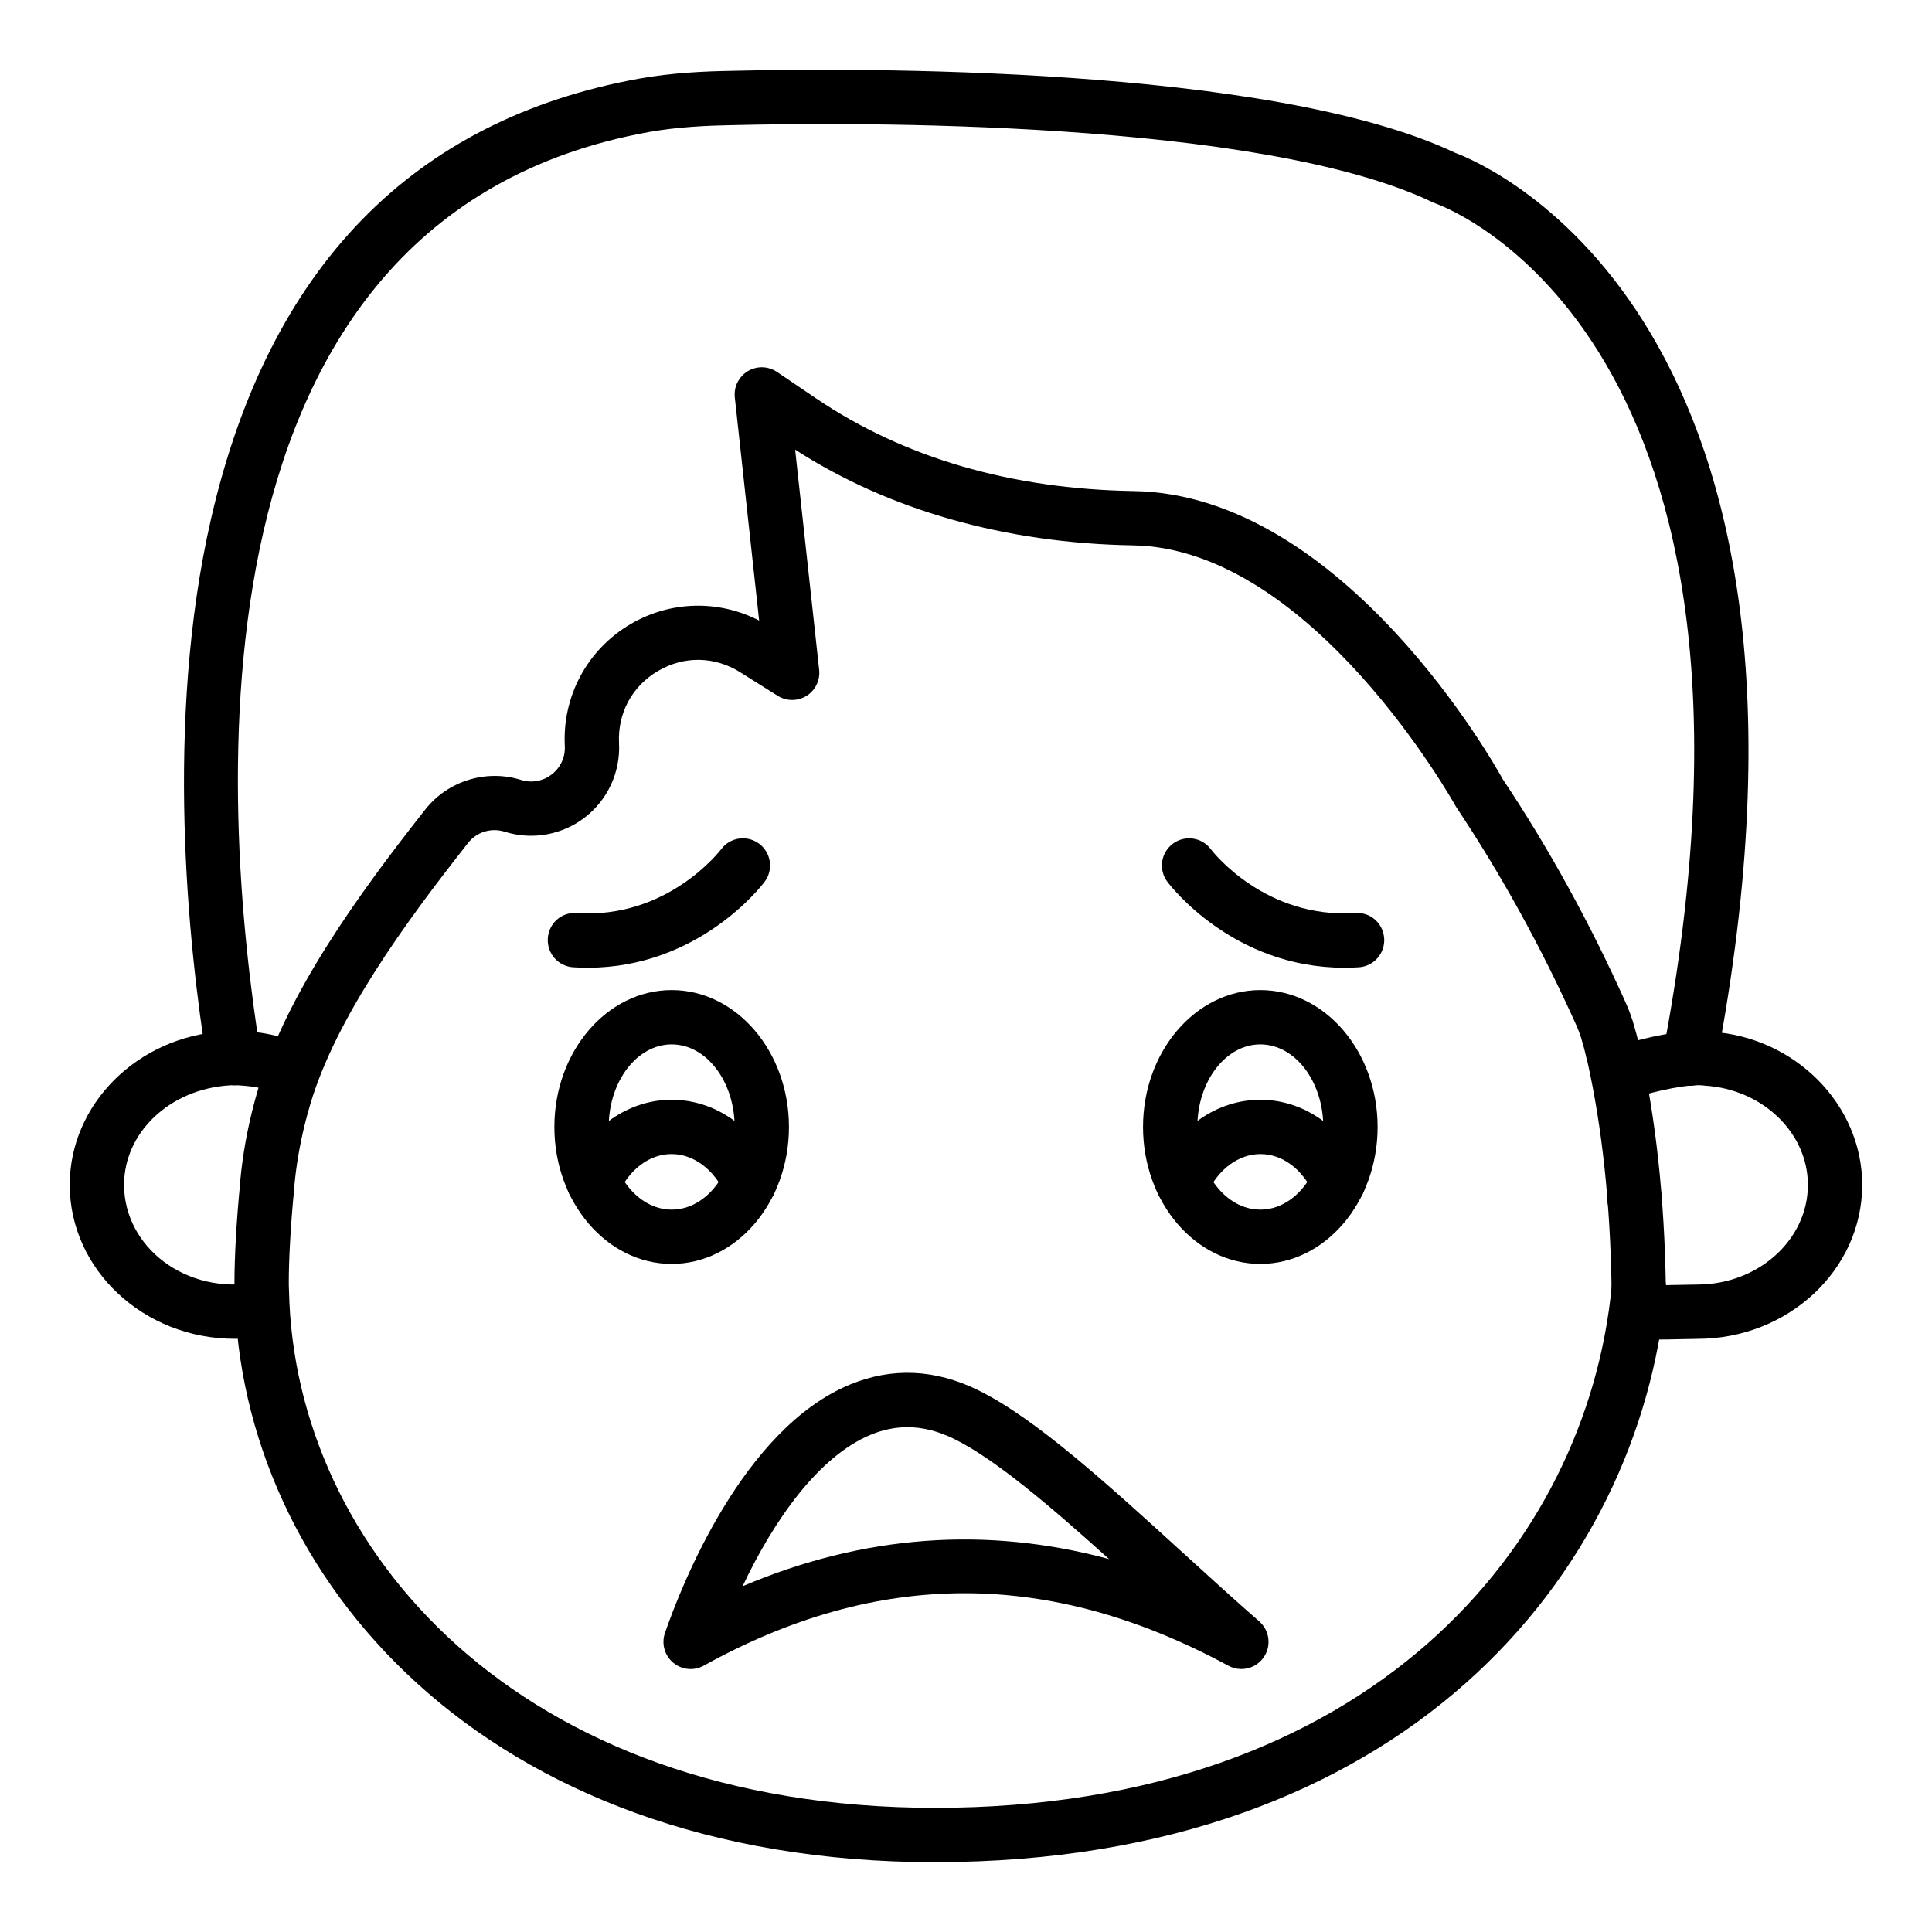<?xml version="1.0" encoding="UTF-8"?>
<!-- Uploaded to: SVG Repo, www.svgrepo.com, Generator: SVG Repo Mixer Tools -->
<svg fill="#000000" width="800px" height="800px" version="1.1" viewBox="144 144 512 512" xmlns="http://www.w3.org/2000/svg">
 <g>
  <path d="m577.14 468.79c-1.91 0-3.809-0.754-5.227-2.25-1.301-1.371-1.953-3.121-1.973-4.871-0.004-0.066-0.004-0.137-0.004-0.203 0-3.977 3.223-7.231 7.199-7.231 3.254 0 6.004 2.137 6.894 5.094 0.227 0.711 0.352 1.453 0.352 2.199 0 1.977-0.859 3.93-2.293 5.289-1.395 1.316-3.176 1.973-4.949 1.973z"/>
  <path d="m391.83 637.5c-119.85 0-184.1-75.855-185.62-150.79-0.066-0.875-0.074-2.027-0.074-3.262 0-5.551 0.473-15.805 1.539-26.18 0.402-3.949 3.906-6.891 7.894-6.426 3.953 0.402 6.832 3.938 6.426 7.894-1.008 9.871-1.461 19.527-1.461 24.711 0 0.891-0.008 1.727 0.055 2.609 1.395 68.281 60.648 137.04 171.24 137.04 114.93 0 172.88-69.578 179.32-138.54 0.367-3.957 3.801-6.894 7.836-6.496 3.957 0.367 6.863 3.875 6.496 7.836-7.059 75.457-69.672 151.59-193.66 151.59z"/>
  <path d="m578.28 492.41c-3.922 0-7.129-3.148-7.195-7.086-0.344-22.324-2.5-42.516-6.41-60.027-0.109-0.301-0.195-0.613-0.262-0.926-0.387-1.836-0.898-3.606-1.414-5.375-0.059-0.152-0.117-0.297-0.156-0.43-0.297-0.938-0.648-1.859-1.051-2.754-9.223-20.566-19.91-39.977-31.887-57.941-0.691-1.207-38.305-68.578-85.637-69.344-33.785-0.551-64.672-9.309-89.547-25.367l6.367 58.363c0.297 2.746-1 5.414-3.336 6.883-2.344 1.461-5.312 1.461-7.652-0.008l-9.957-6.254c-6.75-4.246-14.883-4.371-21.762-0.336-6.875 4.031-10.734 11.191-10.332 19.152 0.391 7.625-2.984 14.973-9.02 19.645-6.043 4.672-13.996 6.109-21.289 3.812-3.582-1.125-7.406 0.055-9.727 3.012-16.816 21.344-34.93 46.25-41.77 69.156-0.004 0.016-0.227 0.789-0.23 0.801-1.793 6.156-3.062 12.402-3.766 18.555-0.18 1.562-0.246 2.469-0.254 2.555-0.277 3.961-3.68 7.047-7.672 6.672-3.961-0.27-6.953-3.699-6.688-7.66 0 0 0.074-1.141 0.309-3.203 0.801-6.961 2.231-14.004 4.246-20.938l0.215-0.73c7.582-25.398 26.648-51.707 44.305-74.113 5.969-7.582 16.156-10.73 25.348-7.84 2.84 0.895 5.812 0.355 8.164-1.461s3.613-4.566 3.461-7.531c-0.68-13.223 6-25.602 17.426-32.301 10.551-6.188 23.348-6.473 34.078-0.934l-6.453-59.141c-0.301-2.785 1.039-5.496 3.441-6.945 2.398-1.453 5.426-1.371 7.75 0.203l10.359 7.012c23.301 15.762 51.637 24.023 84.219 24.551 55.707 0.906 96.016 73.207 97.699 76.285 12.098 18.094 23.176 38.211 32.613 59.254 0.68 1.516 1.195 2.848 1.629 4.184 0.098 0.234 0.184 0.473 0.242 0.68 0.621 2.133 1.227 4.227 1.703 6.391 0.09 0.262 0.168 0.535 0.23 0.809 4.184 18.566 6.492 39.887 6.852 63.367 0.059 3.977-3.109 7.246-7.086 7.309-0.027-0.004-0.066-0.004-0.105-0.004z"/>
  <path d="m206.21 498.8c-24.109 0-43.727-18.309-43.727-40.805 0-21.363 17.898-39.227 40.75-40.66 0.527-0.113 1.703-0.141 2.981-0.141 6.344 0 12.492 1.25 18.285 3.723l-5.652 13.238c-4.195-1.789-8.867-2.539-13.293-2.574-0.262 0-0.516 0.012-0.77 0.051-15.934 1.027-27.906 12.578-27.906 26.363 0 16.332 16.266 29.348 35.422 25.836l2.602 14.156c-2.934 0.535-5.856 0.812-8.691 0.812z"/>
  <path d="m582.26 499c-2.875 0-4.754-0.086-5.973-0.312l2.602-14.156-1.301 7.078 1.188-7.098c1.562 0.207 8.477 0.039 11.434-0.031 1.59-0.039 2.887-0.066 3.57-0.066 16.176 0 29.332-11.848 29.332-26.41 0-13.781-11.973-25.336-27.254-26.293-1.113-0.148-1.586-0.117-2.082-0.113-4.512 0-14.234 2.262-18.191 3.953l-5.652-13.242c5.535-2.363 17.156-5.106 23.84-5.106 1.277 0 2.453 0.027 3.629 0.211 22.207 1.363 40.105 19.227 40.105 40.59 0 22.5-19.617 40.805-43.727 40.805-0.617 0-1.793 0.027-3.231 0.062-3.414 0.078-6.133 0.129-8.289 0.129z"/>
  <path d="m591.74 431.73c-0.445 0-0.902-0.043-1.355-0.125-3.906-0.75-6.465-4.516-5.723-8.422 36.02-188.46-56.297-223.86-60.246-225.27-0.23-0.082-0.492-0.191-0.715-0.297-45.93-22.004-153.87-21.23-185.86-20.453-6.106 0.117-14.078 0.426-21.934 1.836-124.55 22.582-113.41 178.34-102.84 244.26 0.629 3.926-2.043 7.617-5.969 8.246-3.926 0.641-7.617-2.043-8.246-5.969-4.922-30.691-11.32-90.242 1.129-144.27 15.293-66.387 53.438-105.56 113.38-116.43 8.867-1.59 17.578-1.938 24.18-2.059 32.68-0.789 143.07-1.52 192.06 21.707 8.383 3.109 106.9 44.215 69.211 241.41-0.66 3.449-3.68 5.848-7.062 5.848z"/>
  <path d="m472.97 586.31c-1.164 0-2.336-0.281-3.422-0.867-47.344-25.617-92.832-25.629-139.04-0.031-2.598 1.453-5.832 1.129-8.117-0.789-2.281-1.918-3.144-5.043-2.172-7.863 4.316-12.48 20.609-54.113 49.09-65.863 11.105-4.57 22.504-4.07 33.855 1.492 15.199 7.449 34.234 24.805 54.395 43.176 6.707 6.113 13.484 12.289 20.156 18.125 2.758 2.414 3.266 6.516 1.172 9.527-1.387 2-3.625 3.094-5.914 3.094zm-88.504-64.09c-3.246 0-6.461 0.664-9.676 1.988-13.762 5.676-25.629 22.477-34 40.164 32.035-13.609 64.535-16.008 97.117-7.203-15.23-13.734-30.109-26.473-41.082-31.852-4.215-2.066-8.312-3.098-12.359-3.098z"/>
  <path d="m478 478.95c-17.145 0-31.086-16.277-31.086-36.285 0-20.012 13.945-36.289 31.086-36.289s31.082 16.277 31.082 36.289c0 20.008-13.945 36.285-31.082 36.285zm0-58.176c-9.203 0-16.691 9.824-16.691 21.895 0 12.07 7.488 21.891 16.691 21.891s16.688-9.82 16.688-21.891c0-12.074-7.484-21.895-16.688-21.895z"/>
  <path d="m322 478.95c-17.145 0-31.086-16.277-31.086-36.285 0-20.012 13.945-36.289 31.086-36.289s31.082 16.277 31.082 36.289c0 20.008-13.945 36.285-31.082 36.285zm0-58.176c-9.203 0-16.691 9.824-16.691 21.895 0 12.07 7.488 21.891 16.691 21.891s16.688-9.82 16.688-21.891c0-12.074-7.484-21.895-16.688-21.895z"/>
  <path d="m457.36 464.45c-1.004 0-2.023-0.211-2.996-0.652-3.613-1.66-5.199-5.934-3.543-9.543 5.32-11.602 15.742-18.809 27.195-18.809 11.359 0 21.773 7.191 27.18 18.762 1.68 3.602 0.121 7.887-3.477 9.57-3.613 1.668-7.887 0.121-9.57-3.477-3.059-6.551-8.344-10.461-14.133-10.461-5.758 0-11.164 3.992-14.109 10.418-1.211 2.633-3.82 4.191-6.547 4.191z"/>
  <path d="m342.64 464.45c-2.727 0-5.336-1.559-6.547-4.195-2.945-6.426-8.352-10.418-14.109-10.418-5.793 0-11.078 3.91-14.133 10.461-1.684 3.602-5.957 5.16-9.57 3.477-3.598-1.684-5.156-5.969-3.477-9.57 5.406-11.574 15.82-18.762 27.18-18.762 11.453 0 21.875 7.207 27.195 18.809 1.656 3.613 0.07 7.887-3.543 9.543-0.969 0.445-1.988 0.656-2.996 0.656z"/>
  <path d="m500.25 400.46c-29.508 0-46.172-21.82-46.895-22.789-2.383-3.184-1.73-7.691 1.453-10.07 3.184-2.379 7.68-1.73 10.059 1.434 0.629 0.824 14.414 18.449 38.316 16.938 4.019-0.316 7.383 2.758 7.641 6.727 0.25 3.969-2.762 7.387-6.727 7.641-1.305 0.078-2.59 0.121-3.848 0.121z"/>
  <path d="m299.75 400.46c-1.258 0-2.539-0.043-3.848-0.121-3.965-0.254-6.977-3.672-6.727-7.641s3.578-7.035 7.641-6.727c24.219 1.621 38.164-16.73 38.301-16.918 2.375-3.184 6.883-3.836 10.07-1.453 3.184 2.379 3.836 6.887 1.453 10.07-0.719 0.969-17.387 22.789-46.891 22.789z"/>
 </g>
</svg>